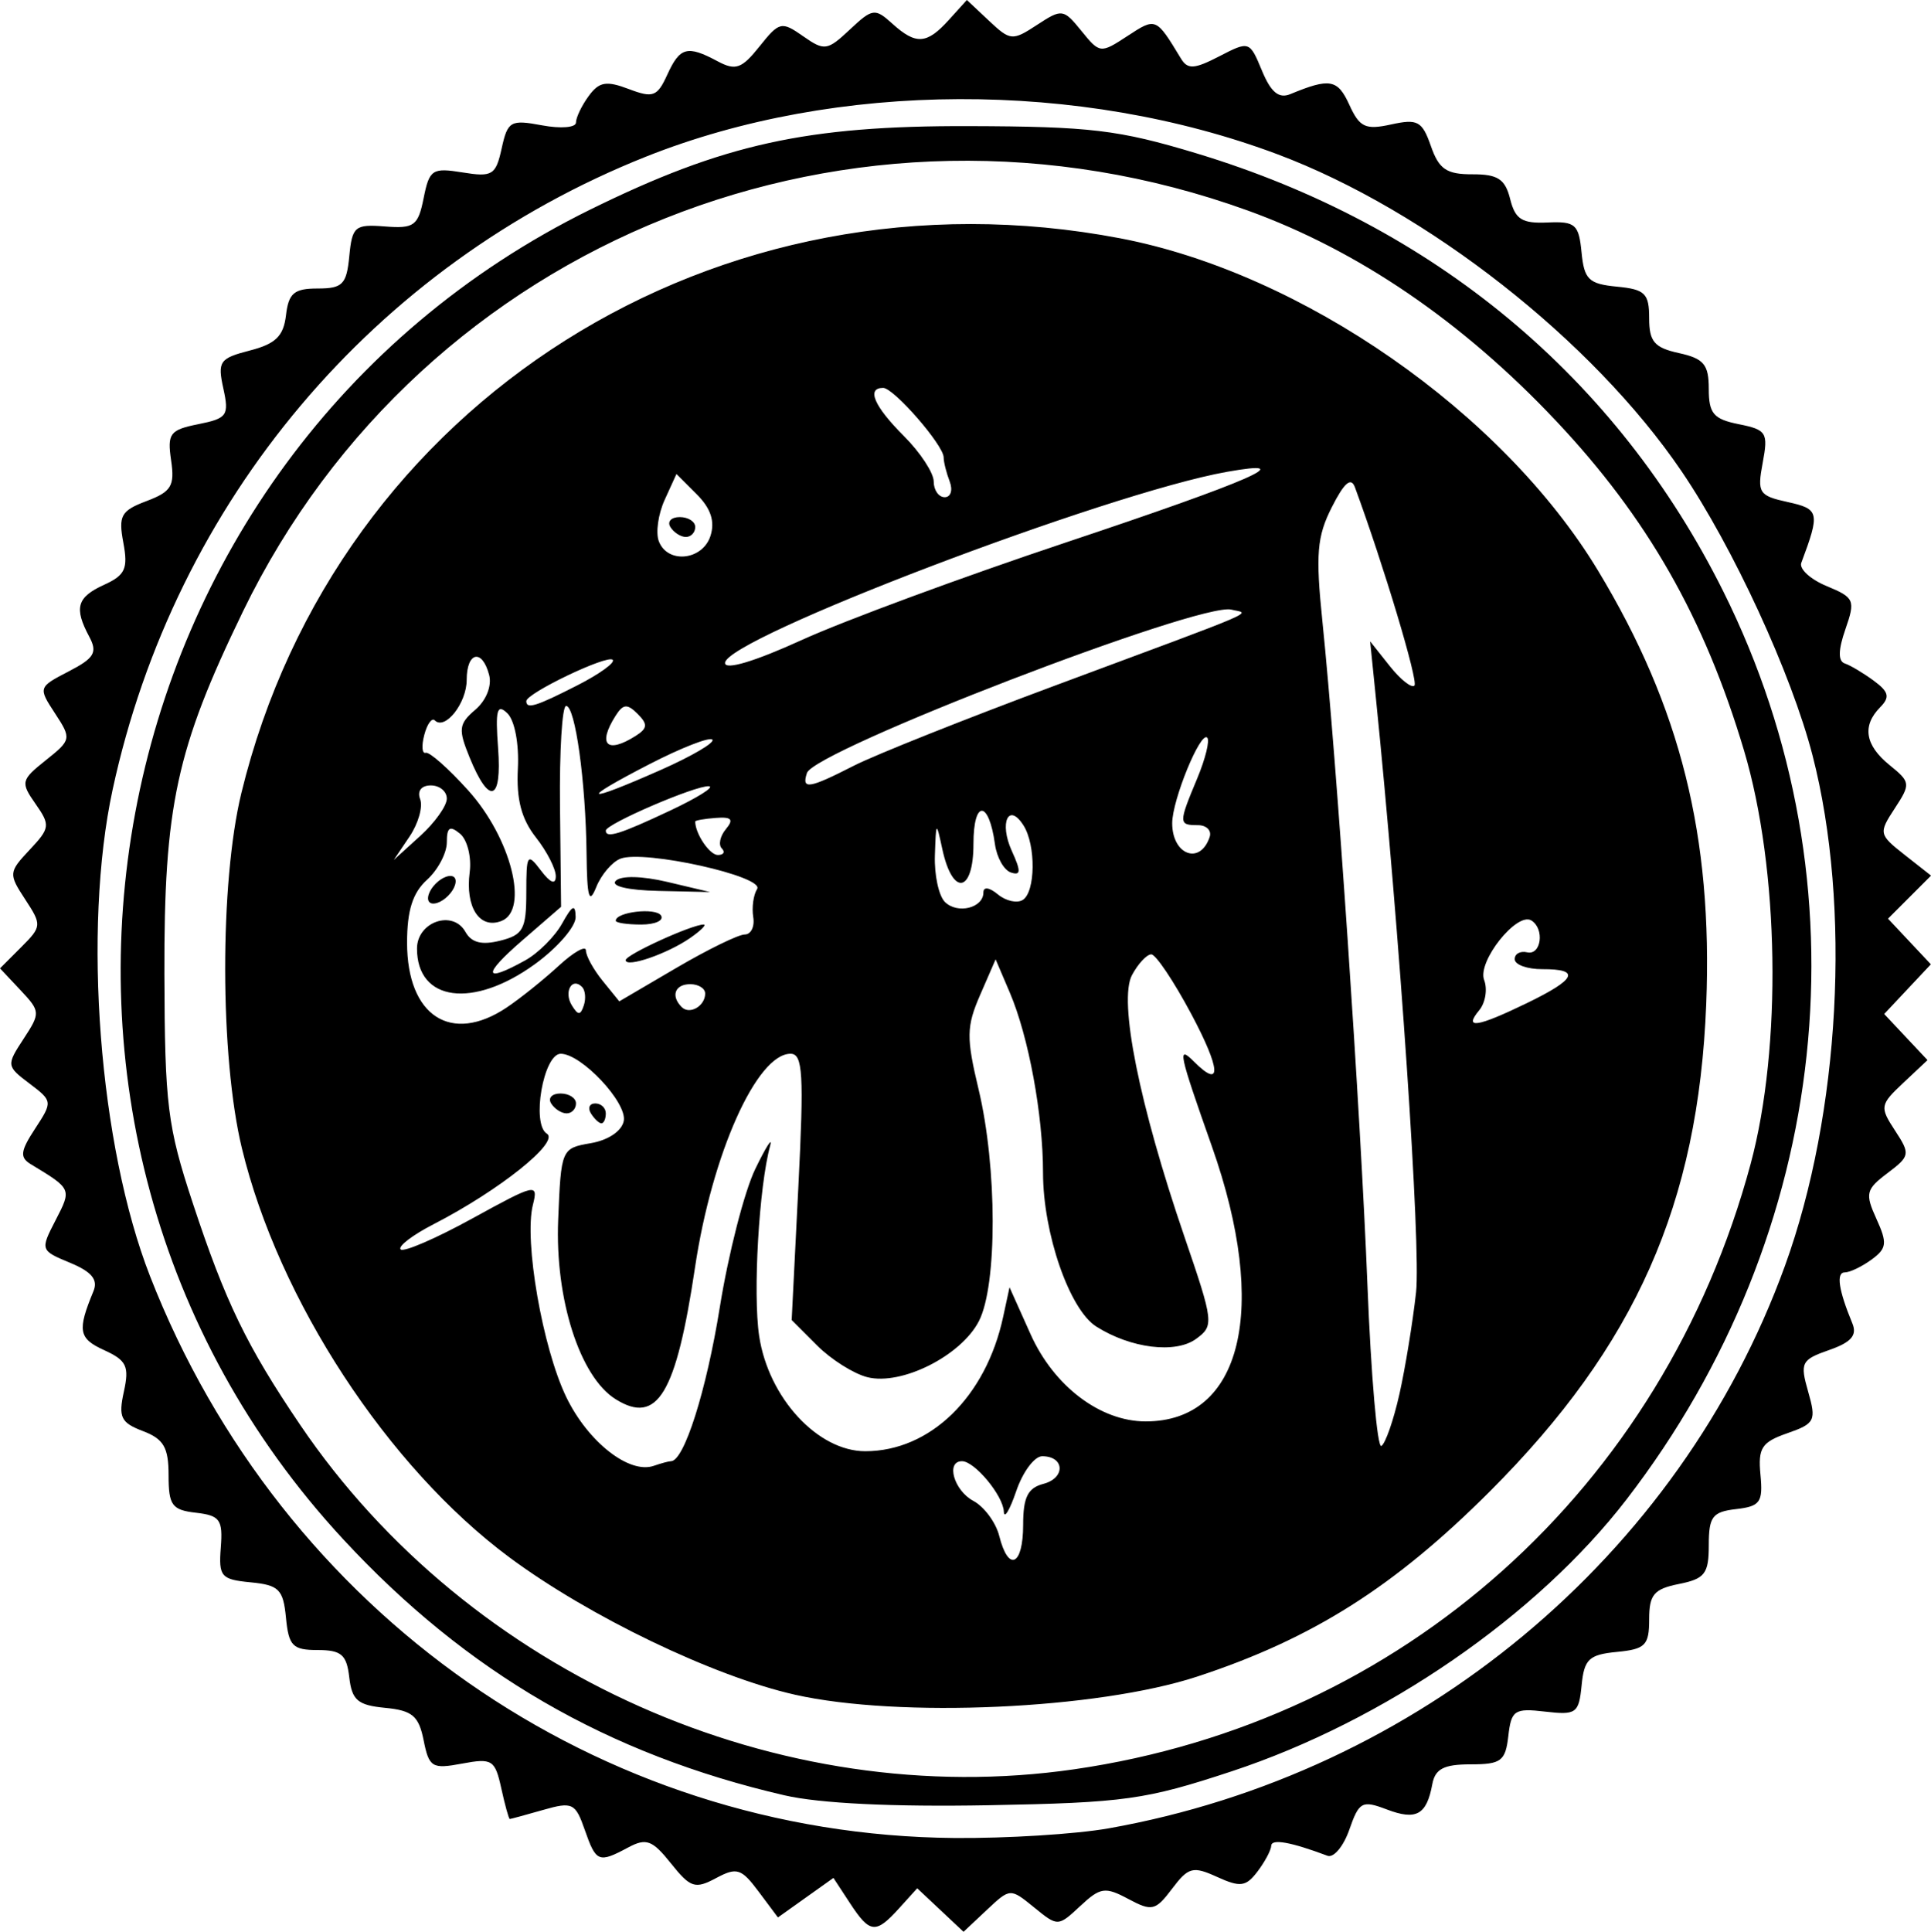 <?xml version="1.0" encoding="UTF-8" standalone="no"?>
<!-- Created with Inkscape (http://www.inkscape.org/) -->

<svg
   xmlns:dc="http://purl.org/dc/elements/1.1/"
   xmlns:cc="http://creativecommons.org/ns#"
   xmlns:rdf="http://www.w3.org/1999/02/22-rdf-syntax-ns#"
   xmlns:svg="http://www.w3.org/2000/svg"
   xmlns="http://www.w3.org/2000/svg"
   xmlns:sodipodi="http://sodipodi.sourceforge.net/DTD/sodipodi-0.dtd"
   xmlns:inkscape="http://www.inkscape.org/namespaces/inkscape"
   id="svg2985"
   version="1.1"
   inkscape:version="0.92.4 (5da689c313, 2019-01-14)"
   width="2000"
   height="2000.491"
   sodipodi:docname="Allah_logo.svg">
  <defs
     id="defs2989" />
  <sodipodi:namedview
     pagecolor="#ffffff"
     bordercolor="#666666"
     borderopacity="1"
     objecttolerance="10"
     gridtolerance="10"
     guidetolerance="10"
     inkscape:pageopacity="0"
     inkscape:pageshadow="2"
     inkscape:window-width="1920"
     inkscape:window-height="1017"
     id="namedview2987"
     showgrid="false"
     inkscape:zoom="0.42489579"
     inkscape:cx="999.99999"
     inkscape:cy="1000.2453"
     inkscape:window-x="-8"
     inkscape:window-y="-8"
     inkscape:window-maximized="1"
     inkscape:current-layer="svg2985"
     fit-margin-top="0"
     fit-margin-left="0"
     fit-margin-right="0"
     fit-margin-bottom="0" />
  <g
     id="g826"
     transform="matrix(10.292,0,0,10.292,-0.366,-4.053)">
    <path
       inkscape:connector-curvature="0"
       id="path2995"
       d="m 85.569,191.89 -1.661,-2.535 -2.793,1.989 -2.793,1.989 -1.945,-2.605 c -1.738,-2.327 -2.194,-2.471 -4.29,-1.349 -2.101,1.125 -2.573,0.97 -4.53,-1.484 -1.874,-2.35 -2.485,-2.578 -4.305,-1.604 -2.979,1.595 -3.232,1.492 -4.371,-1.776 -0.941,-2.7 -1.245,-2.845 -4.191,-2 -1.747,0.501 -3.256,0.911 -3.354,0.911 -0.097,0 -0.483,-1.392 -0.856,-3.093 -0.629,-2.865 -0.92,-3.047 -3.95,-2.479 -3.012,0.565 -3.318,0.38 -3.862,-2.341 -0.492,-2.462 -1.14,-3.008 -3.879,-3.271 -2.749,-0.264 -3.34,-0.767 -3.605,-3.066 -0.263,-2.288 -0.799,-2.75 -3.187,-2.75 -2.507,0 -2.91,-0.411 -3.184,-3.25 -0.275,-2.857 -0.706,-3.288 -3.559,-3.563 -2.977,-0.287 -3.225,-0.576 -3,-3.5 0.216,-2.806 -0.084,-3.225 -2.505,-3.503 -2.409,-0.277 -2.75,-0.745 -2.75,-3.775 0,-2.797 -0.493,-3.646 -2.578,-4.439 -2.223,-0.845 -2.488,-1.391 -1.923,-3.962 0.562,-2.56 0.281,-3.152 -1.988,-4.186 -2.573,-1.172 -2.715,-1.96 -1.071,-5.93 0.481,-1.161 -0.174,-1.955 -2.356,-2.859 -2.988,-1.238 -3.004,-1.285 -1.458,-4.276 1.636,-3.163 1.646,-3.14 -2.492,-5.643 -1.127,-0.682 -1.051,-1.311 0.435,-3.578 1.773,-2.706 1.764,-2.78 -0.567,-4.538 -2.319,-1.749 -2.332,-1.845 -0.6,-4.488 1.713,-2.614 1.703,-2.772 -0.298,-4.902 L 0.036,97.834 2.175,95.694 c 2.066,-2.066 2.08,-2.231 0.397,-4.799 -1.685,-2.571 -1.67,-2.737 0.449,-4.993 2.053,-2.185 2.09,-2.479 0.59,-4.621 -1.52,-2.17 -1.467,-2.396 1.035,-4.391 2.572,-2.051 2.595,-2.167 0.922,-4.72 -1.696,-2.589 -1.682,-2.635 1.375,-4.215 2.589,-1.339 2.925,-1.906 2.073,-3.498 -1.552,-2.9 -1.245,-3.97 1.497,-5.22 2.125,-0.968 2.424,-1.623 1.934,-4.235 -0.511,-2.725 -0.236,-3.219 2.334,-4.189 2.501,-0.944 2.851,-1.525 2.473,-4.1 -0.396,-2.701 -0.124,-3.064 2.733,-3.636 2.912,-0.582 3.12,-0.879 2.523,-3.597 -0.597,-2.717 -0.376,-3.033 2.669,-3.817 2.592,-0.667 3.389,-1.444 3.636,-3.547 0.261,-2.224 0.815,-2.692 3.187,-2.692 2.507,0 2.91,-0.411 3.184,-3.25 0.29,-3.003 0.562,-3.231 3.587,-2.994 2.941,0.23 3.337,-0.061 3.896,-2.857 0.575,-2.876 0.872,-3.072 3.913,-2.579 3.002,0.487 3.347,0.275 3.939,-2.422 0.603,-2.745 0.893,-2.91 4.063,-2.316 1.878,0.352 3.414,0.226 3.414,-0.28 0,-0.506 0.576,-1.708 1.28,-2.67 1.049,-1.435 1.774,-1.562 4.028,-0.705 2.448,0.931 2.872,0.773 3.881,-1.441 1.27,-2.787 2.011,-2.984 5.064,-1.351 1.813,0.97 2.425,0.753 4.218,-1.495 1.99,-2.495 2.215,-2.548 4.385,-1.028 2.147,1.504 2.437,1.462 4.706,-0.669 2.268,-2.131 2.532,-2.168 4.257,-0.607 2.393,2.166 3.479,2.099 5.696,-0.351 l 1.824,-2.016 2.236,2.101 c 2.138,2.009 2.35,2.026 4.829,0.402 2.5,-1.638 2.659,-1.616 4.466,0.614 1.84,2.272 1.922,2.281 4.628,0.508 2.872,-1.882 2.873,-1.881 5.38,2.26 0.681,1.125 1.336,1.087 3.863,-0.219 3.014,-1.559 3.055,-1.545 4.295,1.448 0.904,2.182 1.698,2.837 2.859,2.356 3.969,-1.644 4.757,-1.502 5.93,1.071 1.037,2.277 1.622,2.552 4.213,1.982 2.666,-0.585 3.122,-0.336 4,2.182 0.81,2.324 1.572,2.842 4.171,2.834 2.562,-0.007 3.301,0.477 3.804,2.491 0.511,2.045 1.193,2.474 3.751,2.359 2.81,-0.127 3.158,0.177 3.432,3 0.266,2.737 0.724,3.182 3.555,3.455 2.835,0.273 3.25,0.678 3.25,3.171 0,2.362 0.52,2.971 3,3.516 2.505,0.55 3,1.145 3,3.604 0,2.477 0.48,3.042 3.021,3.55 2.794,0.559 2.975,0.85 2.407,3.875 -0.57,3.037 -0.39,3.32 2.518,3.959 3.187,0.7 3.264,1.048 1.364,6.119 -0.228,0.609 0.921,1.661 2.555,2.337 2.793,1.157 2.905,1.415 1.886,4.338 -0.731,2.097 -0.75,3.219 -0.059,3.449 0.563,0.188 1.875,0.97 2.916,1.738 1.516,1.119 1.644,1.648 0.642,2.664 -1.845,1.871 -1.528,3.822 0.95,5.828 2.108,1.707 2.129,1.888 0.516,4.35 -1.634,2.494 -1.605,2.631 0.984,4.668 l 2.668,2.098 -2.166,2.166 -2.166,2.166 2.157,2.296 2.157,2.296 -2.349,2.5 -2.349,2.5 2.18,2.32 2.18,2.32 -2.449,2.301 c -2.335,2.193 -2.373,2.417 -0.821,4.786 1.553,2.371 1.518,2.568 -0.759,4.286 -2.172,1.638 -2.272,2.054 -1.111,4.603 1.111,2.438 1.048,2.97 -0.488,4.093 -0.971,0.71 -2.182,1.291 -2.691,1.291 -0.897,0 -0.637,1.765 0.756,5.131 0.498,1.204 -0.114,1.906 -2.337,2.681 -2.799,0.976 -2.948,1.271 -2.111,4.189 0.836,2.915 0.687,3.213 -2.099,4.184 -2.582,0.9 -2.957,1.481 -2.7,4.181 0.263,2.765 -0.026,3.173 -2.451,3.452 -2.382,0.274 -2.75,0.759 -2.75,3.625 0,2.876 -0.392,3.387 -3,3.909 -2.523,0.505 -3,1.071 -3,3.562 0,2.61 -0.385,2.999 -3.25,3.275 -2.806,0.271 -3.291,0.729 -3.548,3.357 -0.276,2.824 -0.542,3.015 -3.674,2.649 -3.08,-0.36 -3.405,-0.144 -3.702,2.456 -0.289,2.525 -0.723,2.851 -3.804,2.851 -2.688,0 -3.562,0.454 -3.847,2 -0.569,3.084 -1.612,3.664 -4.566,2.542 -2.504,-0.952 -2.8,-0.794 -3.782,2.024 -0.586,1.681 -1.575,2.866 -2.196,2.633 -3.698,-1.387 -5.635,-1.734 -5.663,-1.016 -0.018,0.45 -0.64,1.619 -1.383,2.599 -1.163,1.533 -1.73,1.609 -4.061,0.547 -2.439,-1.111 -2.891,-0.994 -4.532,1.182 -1.677,2.224 -2.03,2.306 -4.411,1.032 -2.33,-1.247 -2.812,-1.176 -4.834,0.711 -2.235,2.085 -2.259,2.086 -4.647,0.138 -2.393,-1.95 -2.409,-1.949 -4.75,0.25 l -2.349,2.207 -2.331,-2.19 -2.331,-2.19 -1.824,2.016 c -2.356,2.603 -2.939,2.542 -4.945,-0.52 z m 25.997,-7.516 c 31.227,-5.531 57.478,-27.347 68.092,-56.59 5.568,-15.339 6.699,-36.174 2.788,-51.359 C 180.332,68.217 174.44,55.434 169.255,47.806 160.309,34.646 143.631,21.563 128.615,15.925 108.66,8.434 84.222,8.522 65.05,16.154 c -27.378,10.9 -47.401,34.656 -53.68,63.69 -3.041,14.063 -1.368,35.828 3.765,48.968 13.27,33.971 45.113,56.212 80.931,56.528 5.261,0.046 12.236,-0.389 15.5,-0.967 z M 79,181.049 C 61.162,176.917 46.996,168.699 34.561,155.268 -3.761,113.876 8.795,46.409 59.461,21.469 c 13.374,-6.583 21.76,-8.432 38.039,-8.386 12.273,0.035 15.104,0.373 22.951,2.744 23.871,7.213 42.274,22.519 53.02,44.097 14.659,29.437 10.92,64.503 -9.741,91.339 -9.017,11.712 -24.366,22.283 -39.73,27.361 -8.689,2.872 -10.78,3.164 -24.5,3.419 -9.587,0.178 -16.985,-0.181 -20.5,-0.995 z m 29.133,-2.623 c 33.041,-4.78 59.269,-28.246 68.076,-60.907 3.17,-11.756 2.886,-29.698 -0.659,-41.593 C 171.572,62.576 165.81,52.475 156.606,42.719 147.203,32.751 136.709,25.594 125.617,21.583 85.972,7.247 42.606,24.545 24.483,61.925 c -6.711,13.842 -7.952,19.572 -7.904,36.5 0.037,13.138 0.305,15.299 2.846,23 3.296,9.988 5.433,14.4 10.831,22.366 16.979,25.055 48.179,38.931 77.876,34.635 z M 80.026,170.918 c -8.181,-1.843 -20.703,-7.865 -28.715,-13.808 -12.256,-9.092 -23.246,-25.895 -26.936,-41.185 -2.218,-9.192 -2.243,-26.724 -0.051,-35.73 9.577,-39.343 47.953,-63.56 88.454,-55.82 18.302,3.498 38.466,17.522 48.077,33.437 8.304,13.752 11.55,26.753 10.887,43.613 -0.79,20.107 -7.12,34.375 -21.742,49.006 -9.629,9.635 -17.884,14.859 -29.5,18.67 -10.021,3.287 -29.976,4.183 -40.474,1.818 z M 103,153.831 c 0,-2.777 0.464,-3.715 2.041,-4.127 2.241,-0.586 2.143,-2.779 -0.124,-2.779 -0.779,0 -1.954,1.575 -2.61,3.5 -0.656,1.925 -1.219,2.86 -1.25,2.079 -0.064,-1.615 -2.936,-5.079 -4.211,-5.079 -1.655,0 -0.811,2.948 1.143,3.994 1.093,0.585 2.267,2.176 2.608,3.535 0.923,3.678 2.403,2.987 2.403,-1.122 z m -35.444,-6.406 c 1.32,0 3.56,-7.056 4.918,-15.496 0.867,-5.385 2.47,-11.639 3.563,-13.898 1.093,-2.258 1.769,-3.313 1.502,-2.344 -1.121,4.064 -1.746,14.87 -1.107,19.133 0.932,6.218 5.896,11.606 10.686,11.601 6.526,-0.007 12.129,-5.462 13.864,-13.496 l 0.648,-3 2.117,4.723 c 2.343,5.228 7.01,8.767 11.569,8.773 9.716,0.013 12.453,-11.312 6.684,-27.656 -3.353,-9.501 -3.512,-10.252 -1.8,-8.54 2.815,2.815 2.696,0.786 -0.281,-4.8 -1.759,-3.3 -3.569,-6 -4.023,-6 -0.454,0 -1.328,0.939 -1.942,2.086 -1.371,2.562 0.728,13.031 5.277,26.325 2.949,8.616 2.988,8.956 1.179,10.279 -2.075,1.517 -6.566,0.964 -10.049,-1.238 C 107.657,132.167 105,124.487 105,118.383 c 0,-5.811 -1.45,-13.673 -3.339,-18.103 l -1.431,-3.355 -1.562,3.591 c -1.38,3.172 -1.398,4.28 -0.151,9.5 1.877,7.858 1.89,19.72 0.026,23.324 -1.803,3.486 -7.788,6.492 -11.215,5.632 -1.376,-0.345 -3.654,-1.78 -5.062,-3.189 l -2.561,-2.561 0.672,-13.398 c 0.571,-11.376 0.452,-13.398 -0.785,-13.398 -3.401,0 -7.91,10.083 -9.614,21.5 -1.905,12.755 -3.79,15.884 -7.992,13.26 -3.599,-2.247 -6.105,-10.068 -5.78,-18.039 0.29,-7.138 0.322,-7.213 3.281,-7.722 1.762,-0.303 3.124,-1.222 3.32,-2.24 0.354,-1.838 -4.263,-6.759 -6.343,-6.759 -1.737,0 -2.968,7.071 -1.4,8.04 1.334,0.825 -4.777,5.709 -11.412,9.121 -2.116,1.088 -3.6,2.225 -3.298,2.527 0.302,0.302 3.549,-1.101 7.217,-3.117 6.392,-3.513 6.645,-3.57 6.09,-1.36 -0.905,3.605 0.975,14.407 3.366,19.348 2.183,4.509 6.332,7.763 8.803,6.904 0.732,-0.254 1.508,-0.463 1.724,-0.463 z m -8.056,-35 c -0.34,-0.55 -0.141,-1 0.441,-1 0.582,0 1.059,0.45 1.059,1 0,0.55 -0.198,1 -0.441,1 -0.243,0 -0.719,-0.45 -1.059,-1 z m -4,-1 c -0.34,-0.55 0.084,-1 0.941,-1 0.857,0 1.559,0.45 1.559,1 0,0.55 -0.423,1 -0.941,1 -0.518,0 -1.219,-0.45 -1.559,-1 z m 85.366,29.253 c 0.587,-2.614 1.341,-7.228 1.675,-10.253 0.501,-4.531 -1.646,-36.232 -4.063,-60 l -0.559,-5.5 1.972,2.485 c 1.084,1.367 2.204,2.253 2.487,1.97 0.411,-0.411 -3.101,-12.114 -5.989,-19.955 -0.39,-1.058 -1.074,-0.469 -2.324,2 -1.5,2.963 -1.645,4.727 -0.949,11.5 1.441,14.019 3.845,49.433 4.529,66.714 0.364,9.193 0.997,16.507 1.407,16.253 0.41,-0.254 1.226,-2.6 1.813,-5.214 z M 51.027,101.771 c 1.36,-0.909 3.71,-2.794 5.223,-4.187 1.512,-1.394 2.75,-2.091 2.75,-1.55 0,0.541 0.755,1.914 1.678,3.051 l 1.678,2.068 5.74,-3.364 c 3.157,-1.85 6.256,-3.364 6.885,-3.364 0.63,0 1.015,-0.787 0.857,-1.75 -0.158,-0.963 0.017,-2.234 0.389,-2.826 0.795,-1.264 -11.37,-3.967 -13.748,-3.054 -0.84,0.322 -1.937,1.608 -2.439,2.858 -0.718,1.788 -0.926,1.077 -0.976,-3.338 -0.082,-7.264 -1.137,-14.89 -2.06,-14.89 -0.398,0 -0.675,4.548 -0.614,10.106 l 0.11,10.106 -3.917,3.394 c -4.03,3.492 -3.901,4.331 0.307,1.999 1.314,-0.729 2.986,-2.4 3.715,-3.715 1.026,-1.852 1.333,-1.997 1.36,-0.646 0.019,0.959 -1.832,3.097 -4.115,4.75 -6.207,4.496 -11.85,3.745 -11.85,-1.577 0,-2.695 3.607,-3.941 4.871,-1.682 0.61,1.09 1.645,1.353 3.498,0.888 2.316,-0.581 2.631,-1.161 2.631,-4.832 0,-3.883 0.102,-4.038 1.468,-2.231 0.947,1.252 1.479,1.464 1.5,0.599 0.018,-0.738 -0.885,-2.507 -2.005,-3.931 -1.454,-1.849 -1.973,-3.828 -1.812,-6.92 0.129,-2.498 -0.32,-4.855 -1.06,-5.569 -1.041,-1.003 -1.217,-0.336 -0.93,3.515 0.4,5.366 -0.888,5.781 -2.87,0.924 -1.158,-2.837 -1.094,-3.364 0.581,-4.798 1.096,-0.939 1.676,-2.397 1.388,-3.495 -0.7,-2.677 -2.259,-2.336 -2.259,0.494 0,2.344 -2.181,5.108 -3.215,4.074 -0.292,-0.292 -0.767,0.371 -1.055,1.474 -0.288,1.103 -0.223,1.908 0.146,1.79 0.369,-0.119 2.292,1.584 4.275,3.784 4.316,4.789 6.161,12.06 3.337,13.144 -2.197,0.843 -3.642,-1.385 -3.186,-4.912 0.197,-1.523 -0.24,-3.266 -0.971,-3.872 -1.03,-0.854 -1.33,-0.659 -1.33,0.864 0,1.082 -0.9,2.782 -2,3.777 -1.438,1.301 -2,3.08 -2,6.326 0,7.377 4.435,10.26 10.027,6.52 z m 11.973,-4.766 c 0,-0.542 6.658,-3.581 7.845,-3.581 0.33,0 -0.287,0.614 -1.372,1.365 -2.301,1.592 -6.473,3.02 -6.473,2.216 z m -1,-3.964 c 0,-0.888 4.046,-1.352 4.558,-0.523 0.308,0.498 -0.592,0.906 -1.999,0.906 -1.407,0 -2.559,-0.173 -2.559,-0.383 z m -18.812,-2.679 c 0.241,-0.722 1.028,-1.509 1.75,-1.75 0.75,-0.25 1.125,0.125 0.875,0.875 -0.241,0.722 -1.028,1.509 -1.75,1.75 -0.75,0.25 -1.125,-0.125 -0.875,-0.875 z m 18.815,-1.34 c 0.536,-0.536 2.645,-0.489 5.199,0.115 l 4.298,1.018 -5.199,-0.115 c -3.09,-0.069 -4.834,-0.481 -4.298,-1.018 z m 91.682,12.313 c 4.987,-2.414 5.454,-3.434 1.566,-3.42 -1.512,0.005 -2.763,-0.44 -2.78,-0.99 -0.016,-0.55 0.546,-0.868 1.25,-0.706 1.419,0.326 1.776,-2.369 0.425,-3.204 -1.456,-0.9 -5.461,4.144 -4.755,5.986 0.354,0.923 0.131,2.296 -0.496,3.051 -1.592,1.918 -0.233,1.715 4.789,-0.716 z M 58.604,99.696 c -1.017,-1.017 -1.855,0.514 -1.021,1.863 0.63,1.019 0.866,1.02 1.204,0.004 0.232,-0.695 0.149,-1.535 -0.183,-1.867 z m 12.396,0.67 c 0,-0.518 -0.675,-0.941 -1.5,-0.941 -1.546,0 -1.987,1.18 -0.861,2.306 0.799,0.799 2.361,-0.104 2.361,-1.365 z m 28,-10.17 c 0,-0.599 0.597,-0.52 1.456,0.193 0.801,0.665 1.926,0.918 2.5,0.563 1.289,-0.797 1.342,-5.508 0.083,-7.498 -1.503,-2.376 -2.473,-0.277 -1.182,2.557 0.939,2.06 0.921,2.508 -0.088,2.176 -0.698,-0.23 -1.42,-1.508 -1.604,-2.84 -0.618,-4.474 -2.165,-4.501 -2.165,-0.038 0,4.949 -2.098,5.307 -3.132,0.534 -0.617,-2.851 -0.634,-2.836 -0.75,0.632 -0.065,1.952 0.387,4.055 1.004,4.672 1.257,1.257 3.878,0.614 3.878,-0.951 z m -54,-9.445 c 0,-0.729 -0.723,-1.326 -1.607,-1.326 -0.958,0 -1.392,0.559 -1.075,1.385 0.292,0.762 -0.186,2.449 -1.063,3.75 l -1.594,2.365 2.67,-2.424 c 1.468,-1.333 2.67,-3.021 2.67,-3.75 z m 27.675,5.016 c -0.362,-0.362 -0.178,-1.236 0.409,-1.944 0.815,-0.982 0.576,-1.249 -1.009,-1.129 -1.142,0.086 -2.076,0.249 -2.076,0.362 0,1.227 1.445,3.369 2.274,3.369 0.583,0 0.764,-0.296 0.402,-0.658 z m 49.095,-1.155 c 0.218,-0.653 -0.317,-1.188 -1.188,-1.188 -1.947,0 -1.95,-0.188 -0.07,-4.686 0.832,-1.992 1.288,-3.846 1.013,-4.121 C 120.849,73.94 118,80.895 118,83.226 c 0,3.205 2.819,4.241 3.771,1.386 z m -54.271,-2.666 c 2.75,-1.295 4.495,-2.393 3.877,-2.439 -1.318,-0.098 -10.377,3.799 -10.377,4.464 0,0.811 1.416,0.37 6.5,-2.025 z m -1,-4.064 c 3.162,-1.398 5.513,-2.778 5.224,-3.067 -0.288,-0.288 -3.157,0.834 -6.374,2.494 -7.181,3.705 -6.594,3.997 1.15,0.572 z m 19.47,-0.442 c 2.139,-1.091 11.234,-4.715 20.21,-8.051 21.412,-7.96 19.638,-7.196 17.768,-7.654 -3.149,-0.772 -41.964,14.17 -42.706,16.44 -0.555,1.698 0.186,1.583 4.728,-0.735 z m -21.978,-2.989 c 1.214,-0.767 1.253,-1.182 0.208,-2.226 -1.044,-1.044 -1.459,-1.006 -2.226,0.208 -1.825,2.886 -0.868,3.843 2.018,2.018 z m -5.855,-5.096 c 2.231,-1.138 3.832,-2.295 3.557,-2.57 -0.539,-0.539 -8.694,3.364 -8.694,4.16 0,0.835 0.972,0.534 5.137,-1.59 z m 49.105,-14.357 c 18.773,-6.266 23.8,-8.469 16.259,-7.126 -12.063,2.148 -50.5,16.786 -50.5,19.232 0,0.743 2.969,-0.146 7.726,-2.313 4.249,-1.936 16.181,-6.343 26.516,-9.792 z M 71.537,54.307 c 0.462,-1.454 0.03,-2.759 -1.378,-4.167 l -2.05,-2.05 -1.186,2.604 c -0.652,1.432 -0.916,3.307 -0.586,4.167 0.883,2.301 4.414,1.925 5.2,-0.554 z m -4.037,-0.882 c -0.34,-0.55 0.084,-1 0.941,-1 0.857,0 1.559,0.45 1.559,1 0,0.55 -0.423,1 -0.941,1 -0.518,0 -1.219,-0.45 -1.559,-1 z m 28.107,-4.582 c -0.334,-0.87 -0.607,-1.96 -0.607,-2.423 0,-1.229 -5.019,-6.995 -6.089,-6.995 -1.709,0 -0.915,1.842 2.089,4.846 1.65,1.65 3,3.71 3,4.577 0,0.867 0.498,1.577 1.107,1.577 0.609,0 0.834,-0.712 0.5,-1.582 z"
       style="fill:#000000" />
  </g>
</svg>
